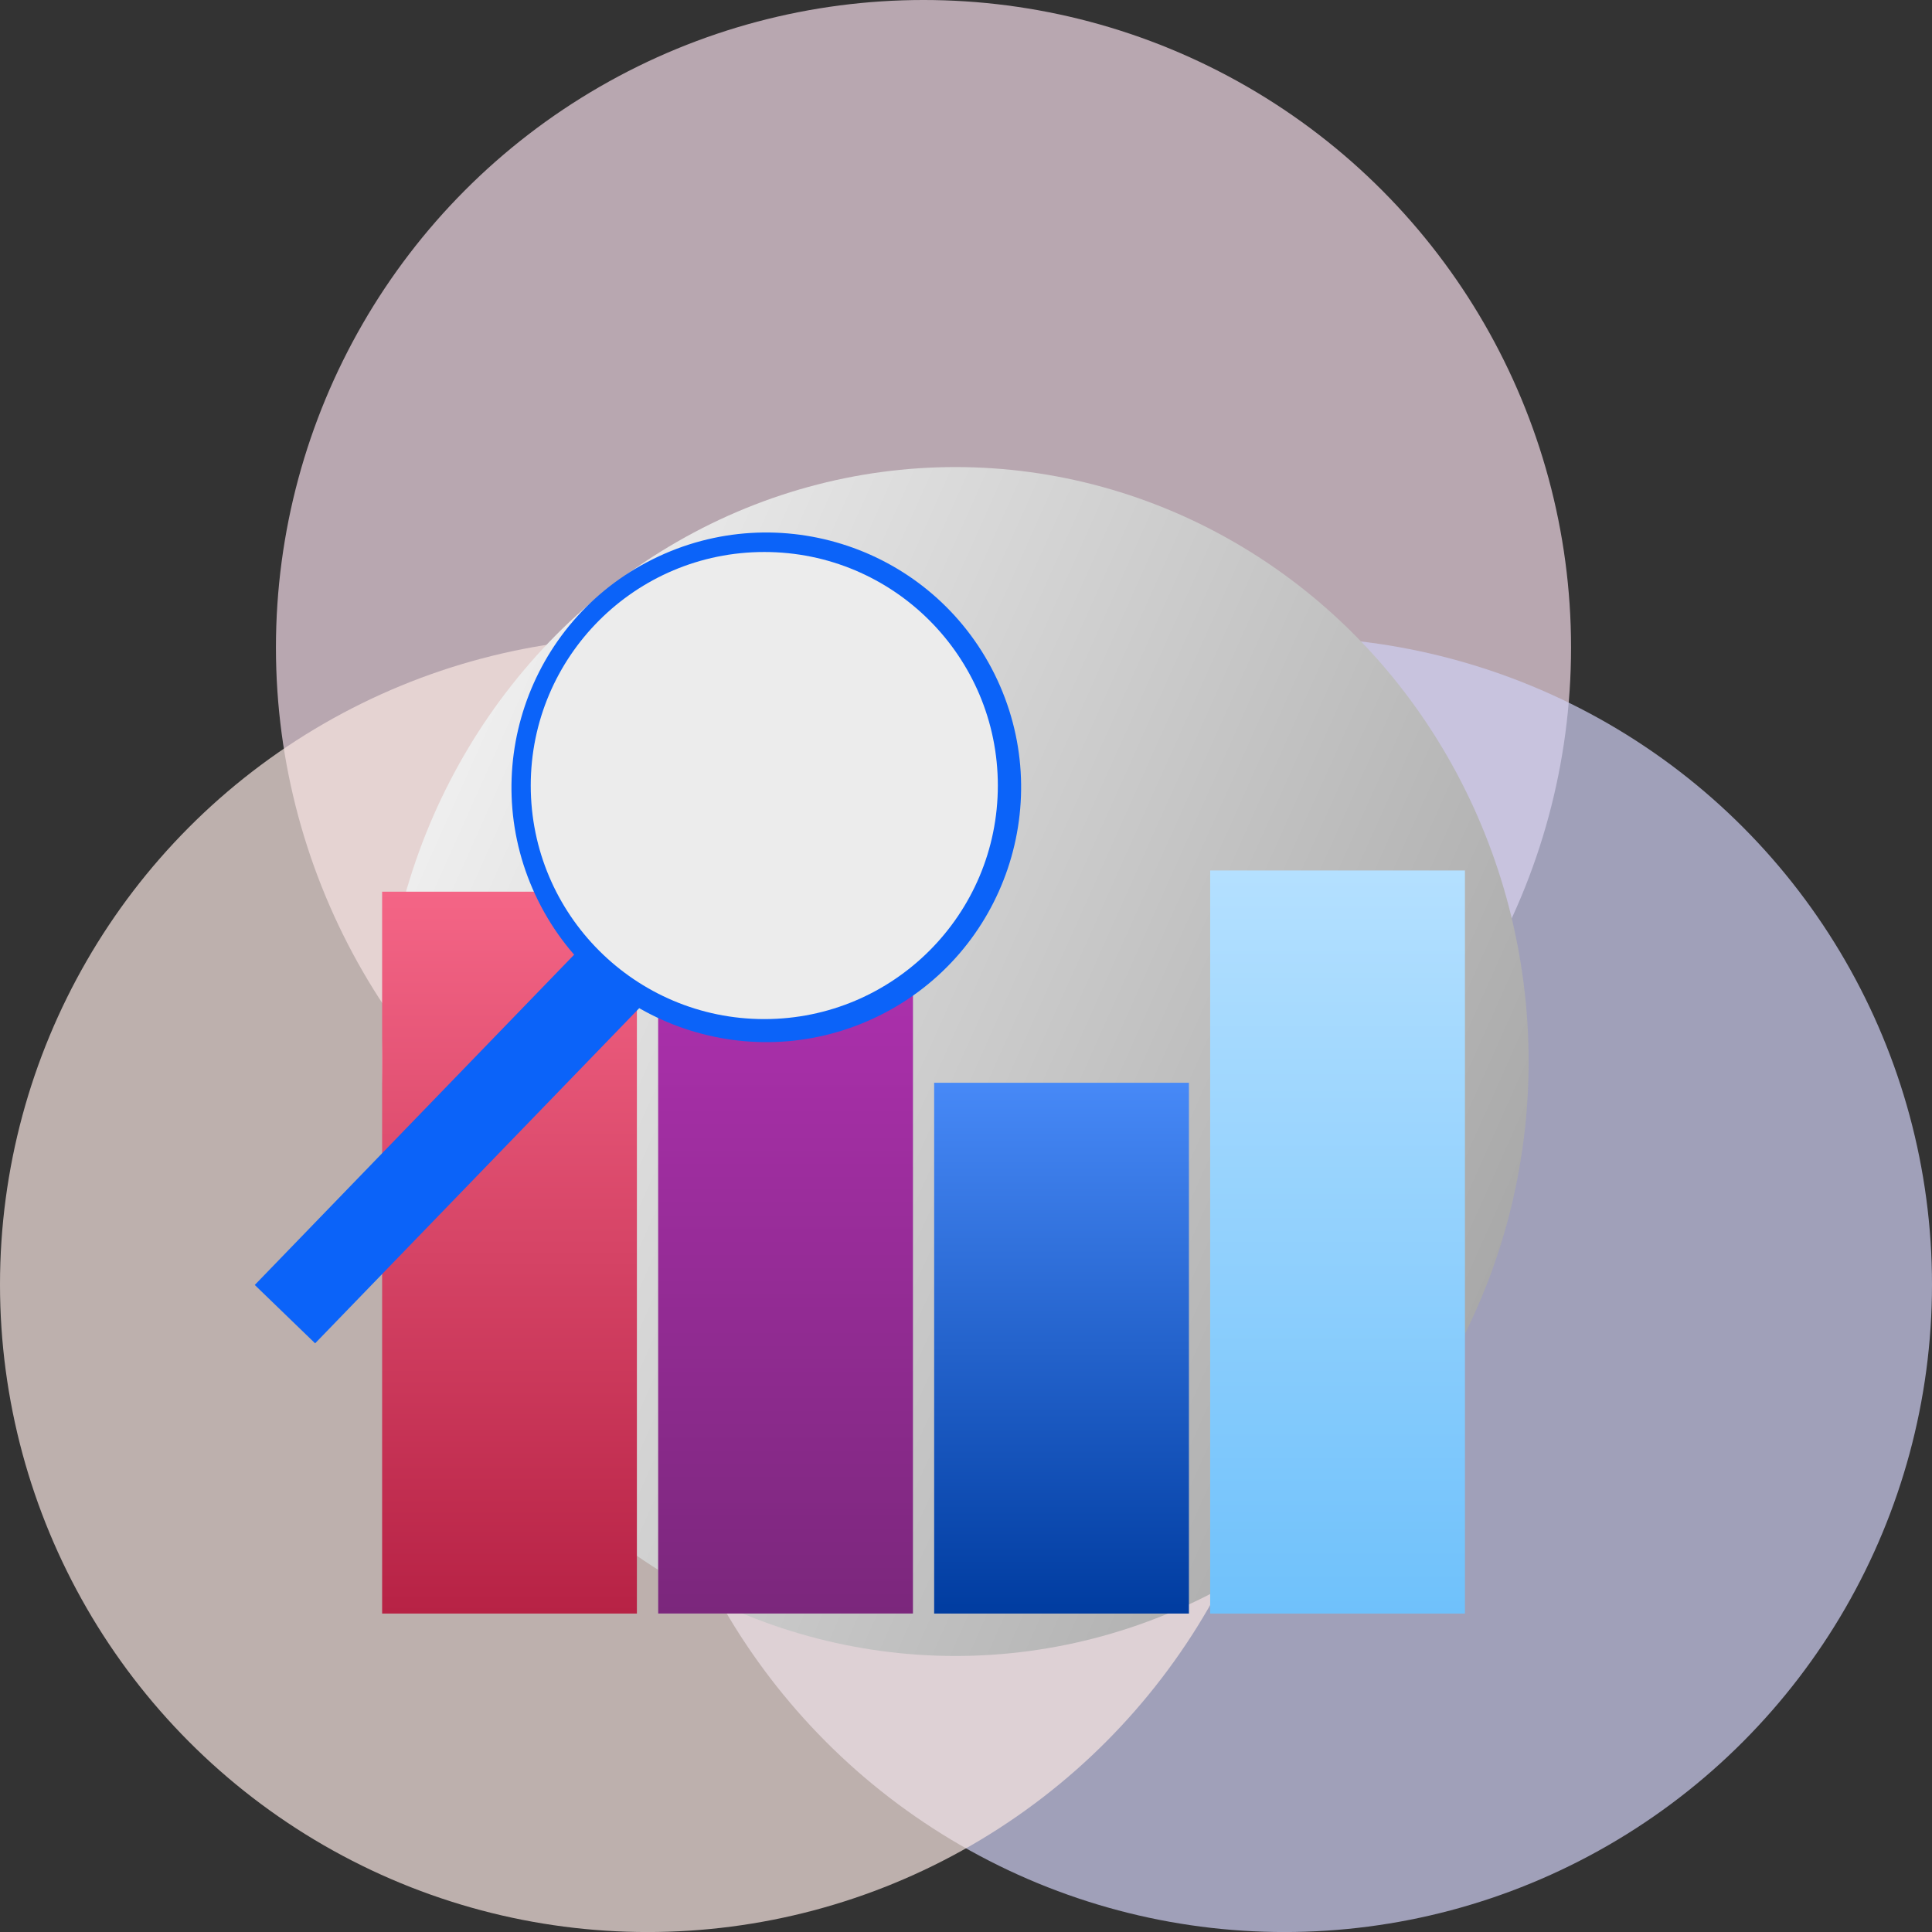 <?xml version="1.0" encoding="UTF-8"?> <svg xmlns="http://www.w3.org/2000/svg" width="52" height="52" viewBox="0 0 52 52" fill="none"><rect x="0" y="0" width="52" height="52" fill="#333333" stroke="none"/> <circle cx="24.856" cy="17.429" r="17.429" fill="#F1D9E6" fill-opacity="0.7"></circle> <circle cx="34.571" cy="34.572" r="17.429" fill="#CFCFF3" fill-opacity="0.7"></circle> <circle cx="17.429" cy="34.572" r="17.429" fill="#F8E6E2" fill-opacity="0.7"></circle> <ellipse cx="25.714" cy="28.571" rx="15.429" ry="16" fill="url(#paint0_linear_1727_3)"></ellipse> <rect x="17.715" y="18.857" width="6.857" height="24.571" fill="#C4C4C4"></rect> <rect x="17.715" y="18.857" width="6.857" height="24.571" fill="url(#paint1_linear_1727_3)"></rect> <rect x="25.143" y="29.143" width="6.857" height="14.286" fill="url(#paint2_linear_1727_3)"></rect> <rect x="32.572" y="23.429" width="6.857" height="20" fill="url(#paint3_linear_1727_3)"></rect> <rect x="10.285" y="24" width="6.857" height="19.429" fill="url(#paint4_linear_1727_3)"></rect> <path d="M26.767 18.141C28.451 21.534 27.066 25.648 23.674 27.332C20.282 29.017 16.167 27.632 14.483 24.24C12.799 20.848 14.183 16.733 17.575 15.049C20.968 13.365 25.082 14.749 26.767 18.141ZM15.736 23.618C17.076 26.318 20.352 27.42 23.052 26.08C25.752 24.739 26.855 21.463 25.514 18.763C24.173 16.063 20.898 14.961 18.197 16.302C15.497 17.642 14.395 20.918 15.736 23.618Z" fill="#0B63F9"></path> <rect x="6.857" y="34.585" width="13.56" height="2.26" transform="rotate(-45.963 6.857 34.585)" fill="#0B63F9"></rect> <circle cx="20.571" cy="21.143" r="6.286" fill="#ECECEC"></circle> <defs> <linearGradient id="paint0_linear_1727_3" x1="4.571" y1="21.714" x2="47.999" y2="41.143" gradientUnits="userSpaceOnUse"> <stop stop-color="#FDFDFD"></stop> <stop offset="1" stop-color="#939393"></stop> </linearGradient> <linearGradient id="paint1_linear_1727_3" x1="21.143" y1="18.857" x2="21.143" y2="43.428" gradientUnits="userSpaceOnUse"> <stop stop-color="#C134C2"></stop> <stop offset="1" stop-color="#7B277C"></stop> </linearGradient> <linearGradient id="paint2_linear_1727_3" x1="28.571" y1="29.143" x2="28.571" y2="43.429" gradientUnits="userSpaceOnUse"> <stop stop-color="#4789F7"></stop> <stop offset="1" stop-color="#003CA0"></stop> </linearGradient> <linearGradient id="paint3_linear_1727_3" x1="36.001" y1="23.429" x2="36.001" y2="43.429" gradientUnits="userSpaceOnUse"> <stop stop-color="#B4E0FF"></stop> <stop offset="1" stop-color="#6FC1FB"></stop> </linearGradient> <linearGradient id="paint4_linear_1727_3" x1="13.714" y1="24" x2="13.714" y2="43.429" gradientUnits="userSpaceOnUse"> <stop stop-color="#F46586"></stop> <stop offset="1" stop-color="#B72245"></stop> </linearGradient> </defs> </svg> 